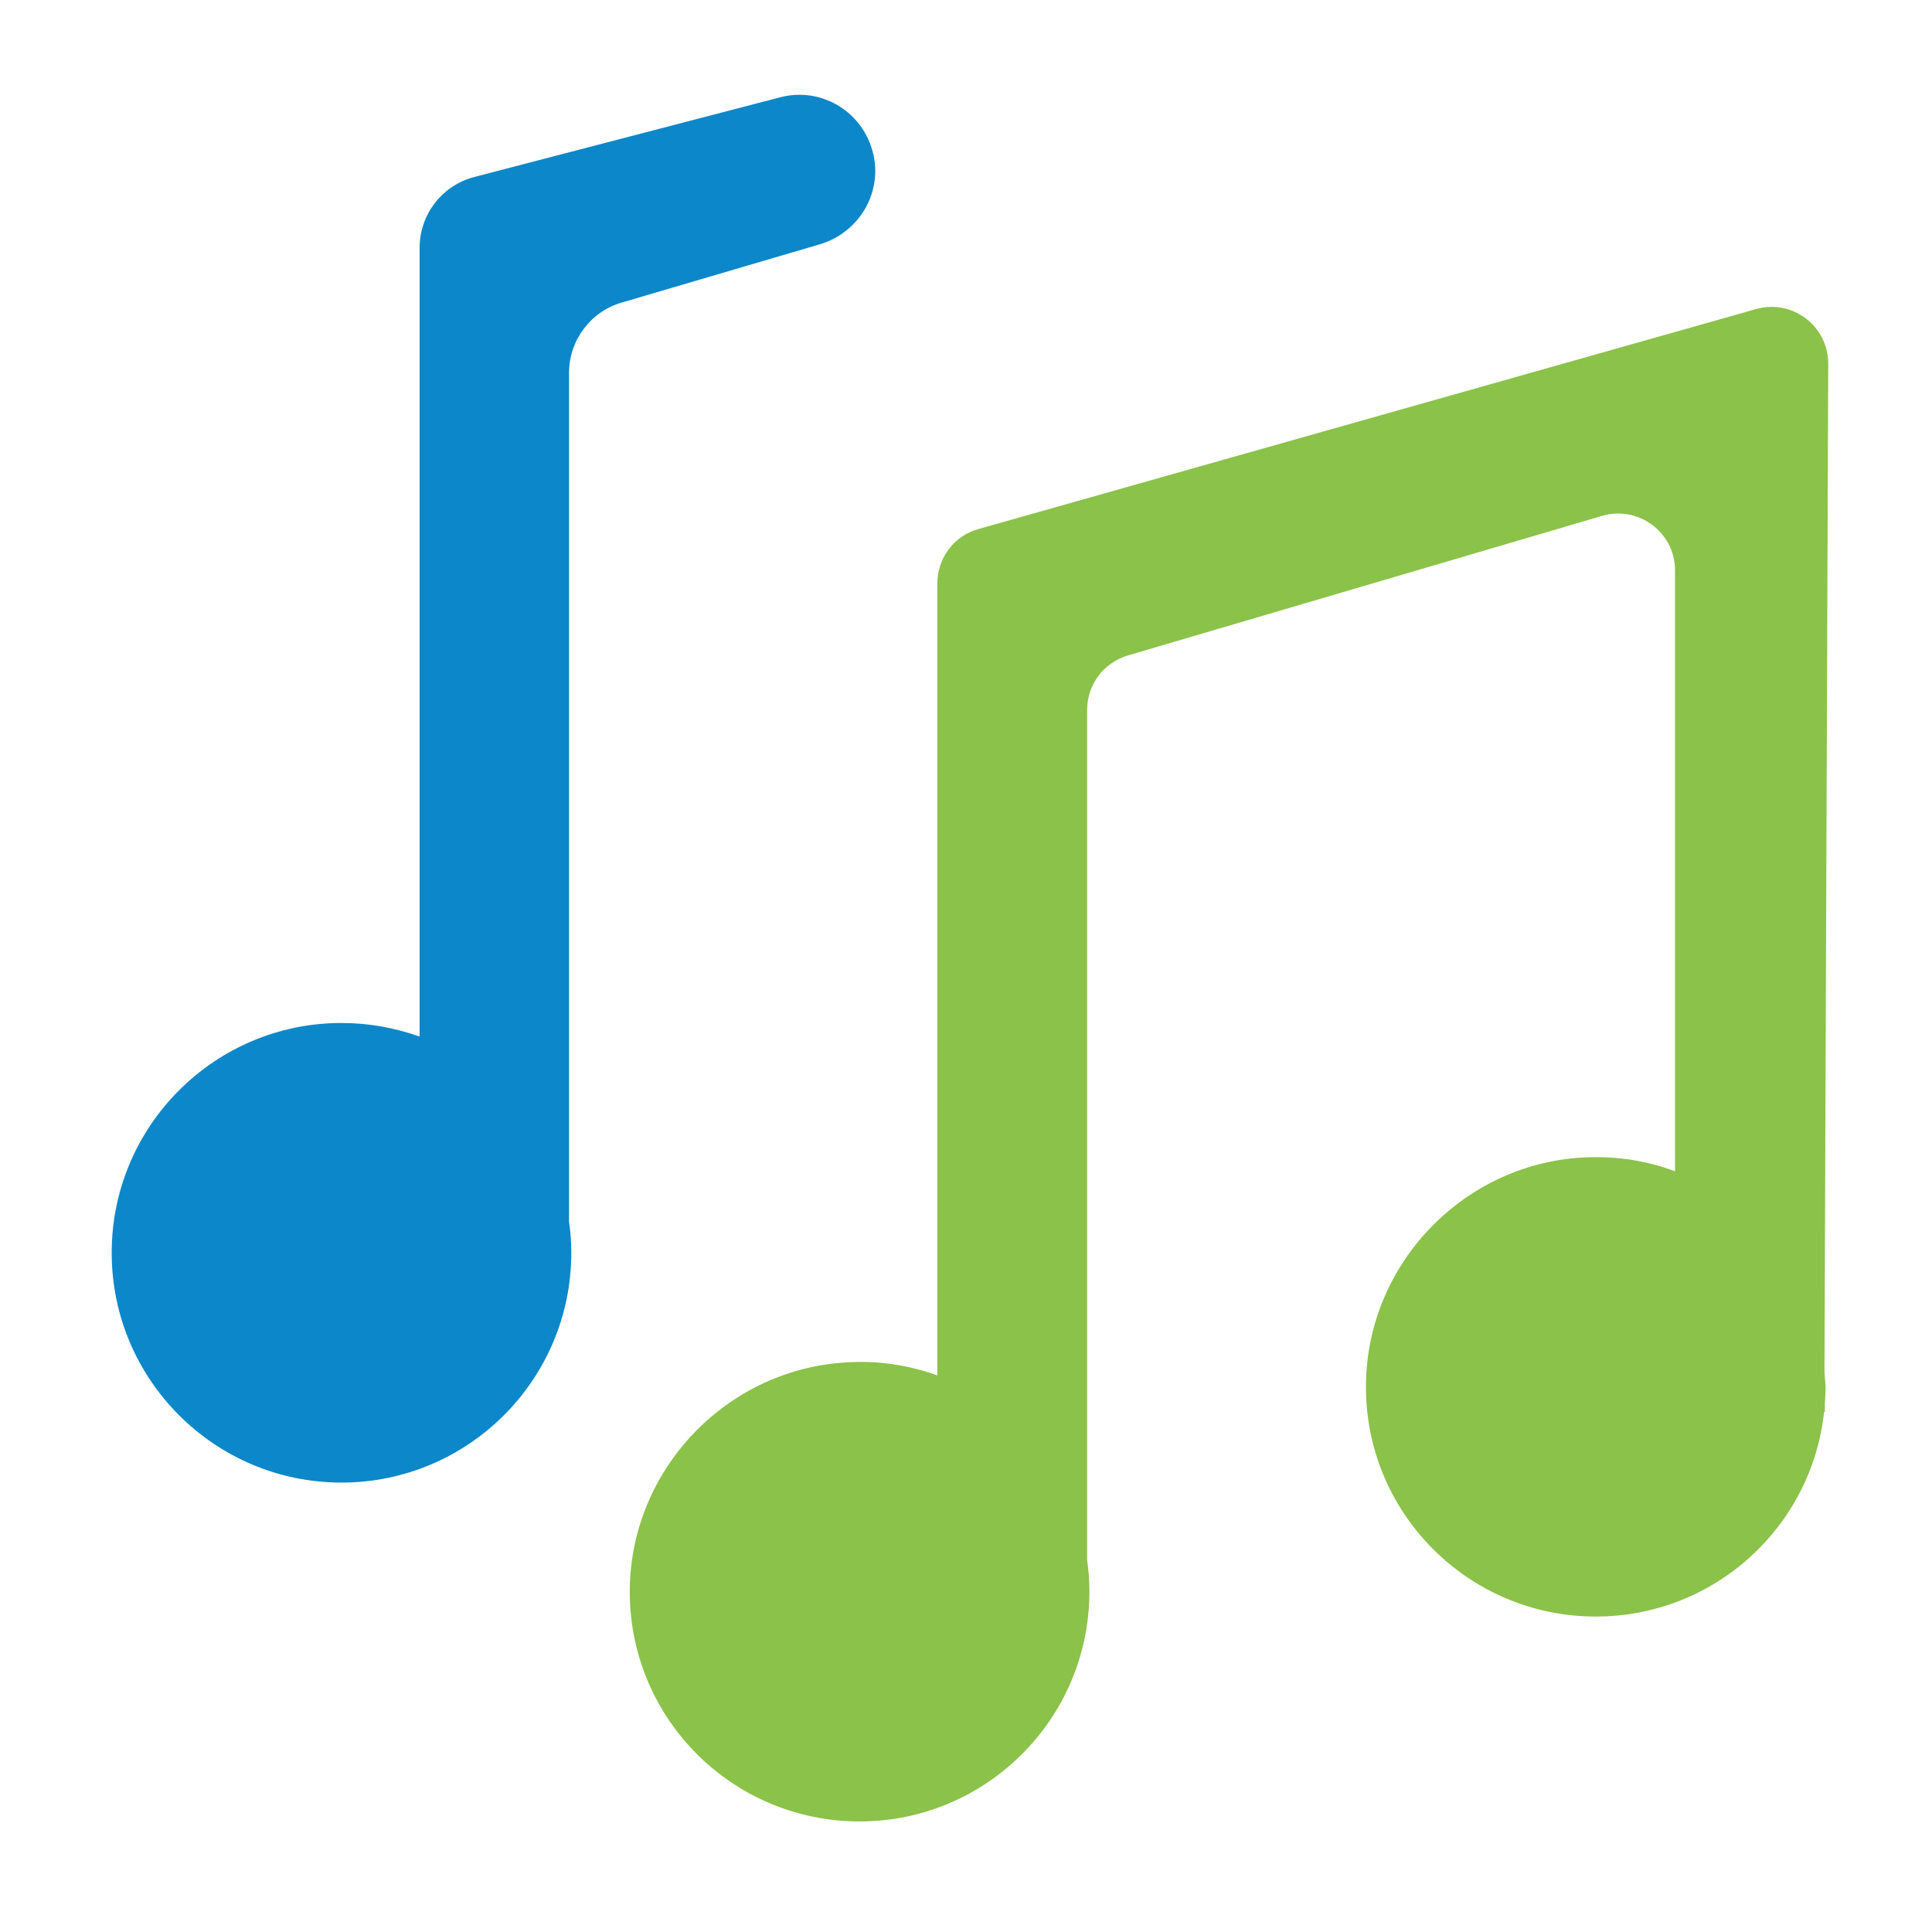 <?xml version="1.0" encoding="utf-8"?>
<!-- Generator: Adobe Illustrator 27.6.1, SVG Export Plug-In . SVG Version: 6.00 Build 0)  -->
<svg version="1.1" id="Layer_1" xmlns="http://www.w3.org/2000/svg" xmlns:xlink="http://www.w3.org/1999/xlink" x="0px" y="0px"
	 viewBox="0 0 512 512" style="enable-background:new 0 0 512 512;" xml:space="preserve">
<style type="text/css">
	.st0{fill:#312F2C;}
	.st1{fill:#FFFFFF;}
	.st2{opacity:0.3;}
	.st3{fill:#EE7F22;}
	.st4{fill:none;stroke:#312F2C;stroke-width:14;stroke-miterlimit:10;}
	.st5{fill:none;stroke:#312F2C;stroke-width:14;stroke-linecap:round;stroke-miterlimit:10;}
	.st6{fill:none;stroke:#312F2C;stroke-width:14;stroke-linecap:round;stroke-linejoin:round;stroke-miterlimit:10;}
	.st7{fill:#FECD07;}
	.st8{fill:#ED2024;}
	.st9{fill:#0C87C9;}
	.st10{fill:#9F1C20;}
	.st11{fill:#8BC249;}
	.st12{fill:#17293B;}
</style>
<path class="st9" d="M231.1,39.6c-3.1-10.5-13.9-16.6-24.4-13.8l-81,21.1c-8.5,2.2-14.5,9.9-14.5,18.8v209
	c-6.5-2.3-13.4-3.6-20.7-3.6c-33.6,0-60.9,27.3-60.9,60.9c0,33.6,27.3,60.9,60.9,60.9s60.9-27.3,60.9-60.9c0-2.8-0.2-5.5-0.6-8.2
	v-225c0-8.6,5.7-16.2,13.9-18.6l52.7-15.5C228.2,61.4,234.3,50.2,231.1,39.6z"/>
<path class="st11" d="M483.5,363.6l1-267.2c0-10-9.5-17.2-19.1-14.5l-206.1,58.3c-6.5,1.8-10.9,7.7-10.9,14.5v209.8
	c-7.2-2.6-15-3.9-23.1-3.5c-32.2,1.3-58,28-58.4,60.1c-0.4,34,27,61.6,60.9,61.6c33.6,0,60.9-27.3,60.9-60.9c0-2.9-0.2-5.7-0.6-8.4
	V188.1c0-6.7,4.4-12.5,10.8-14.4l125.7-37c9.6-2.8,19.3,4.4,19.3,14.4v159.3c-7.2-2.7-15-4-23.2-3.7c-32.2,1.1-58.3,27.8-58.7,60
	c-0.5,34,27,61.7,60.9,61.7c31.4,0,57.2-23.7,60.5-54.2h0.2l0-2.3c0.1-1.5,0.2-3,0.2-4.5C483.7,366.3,483.6,365,483.5,363.6z"/>
</svg>
